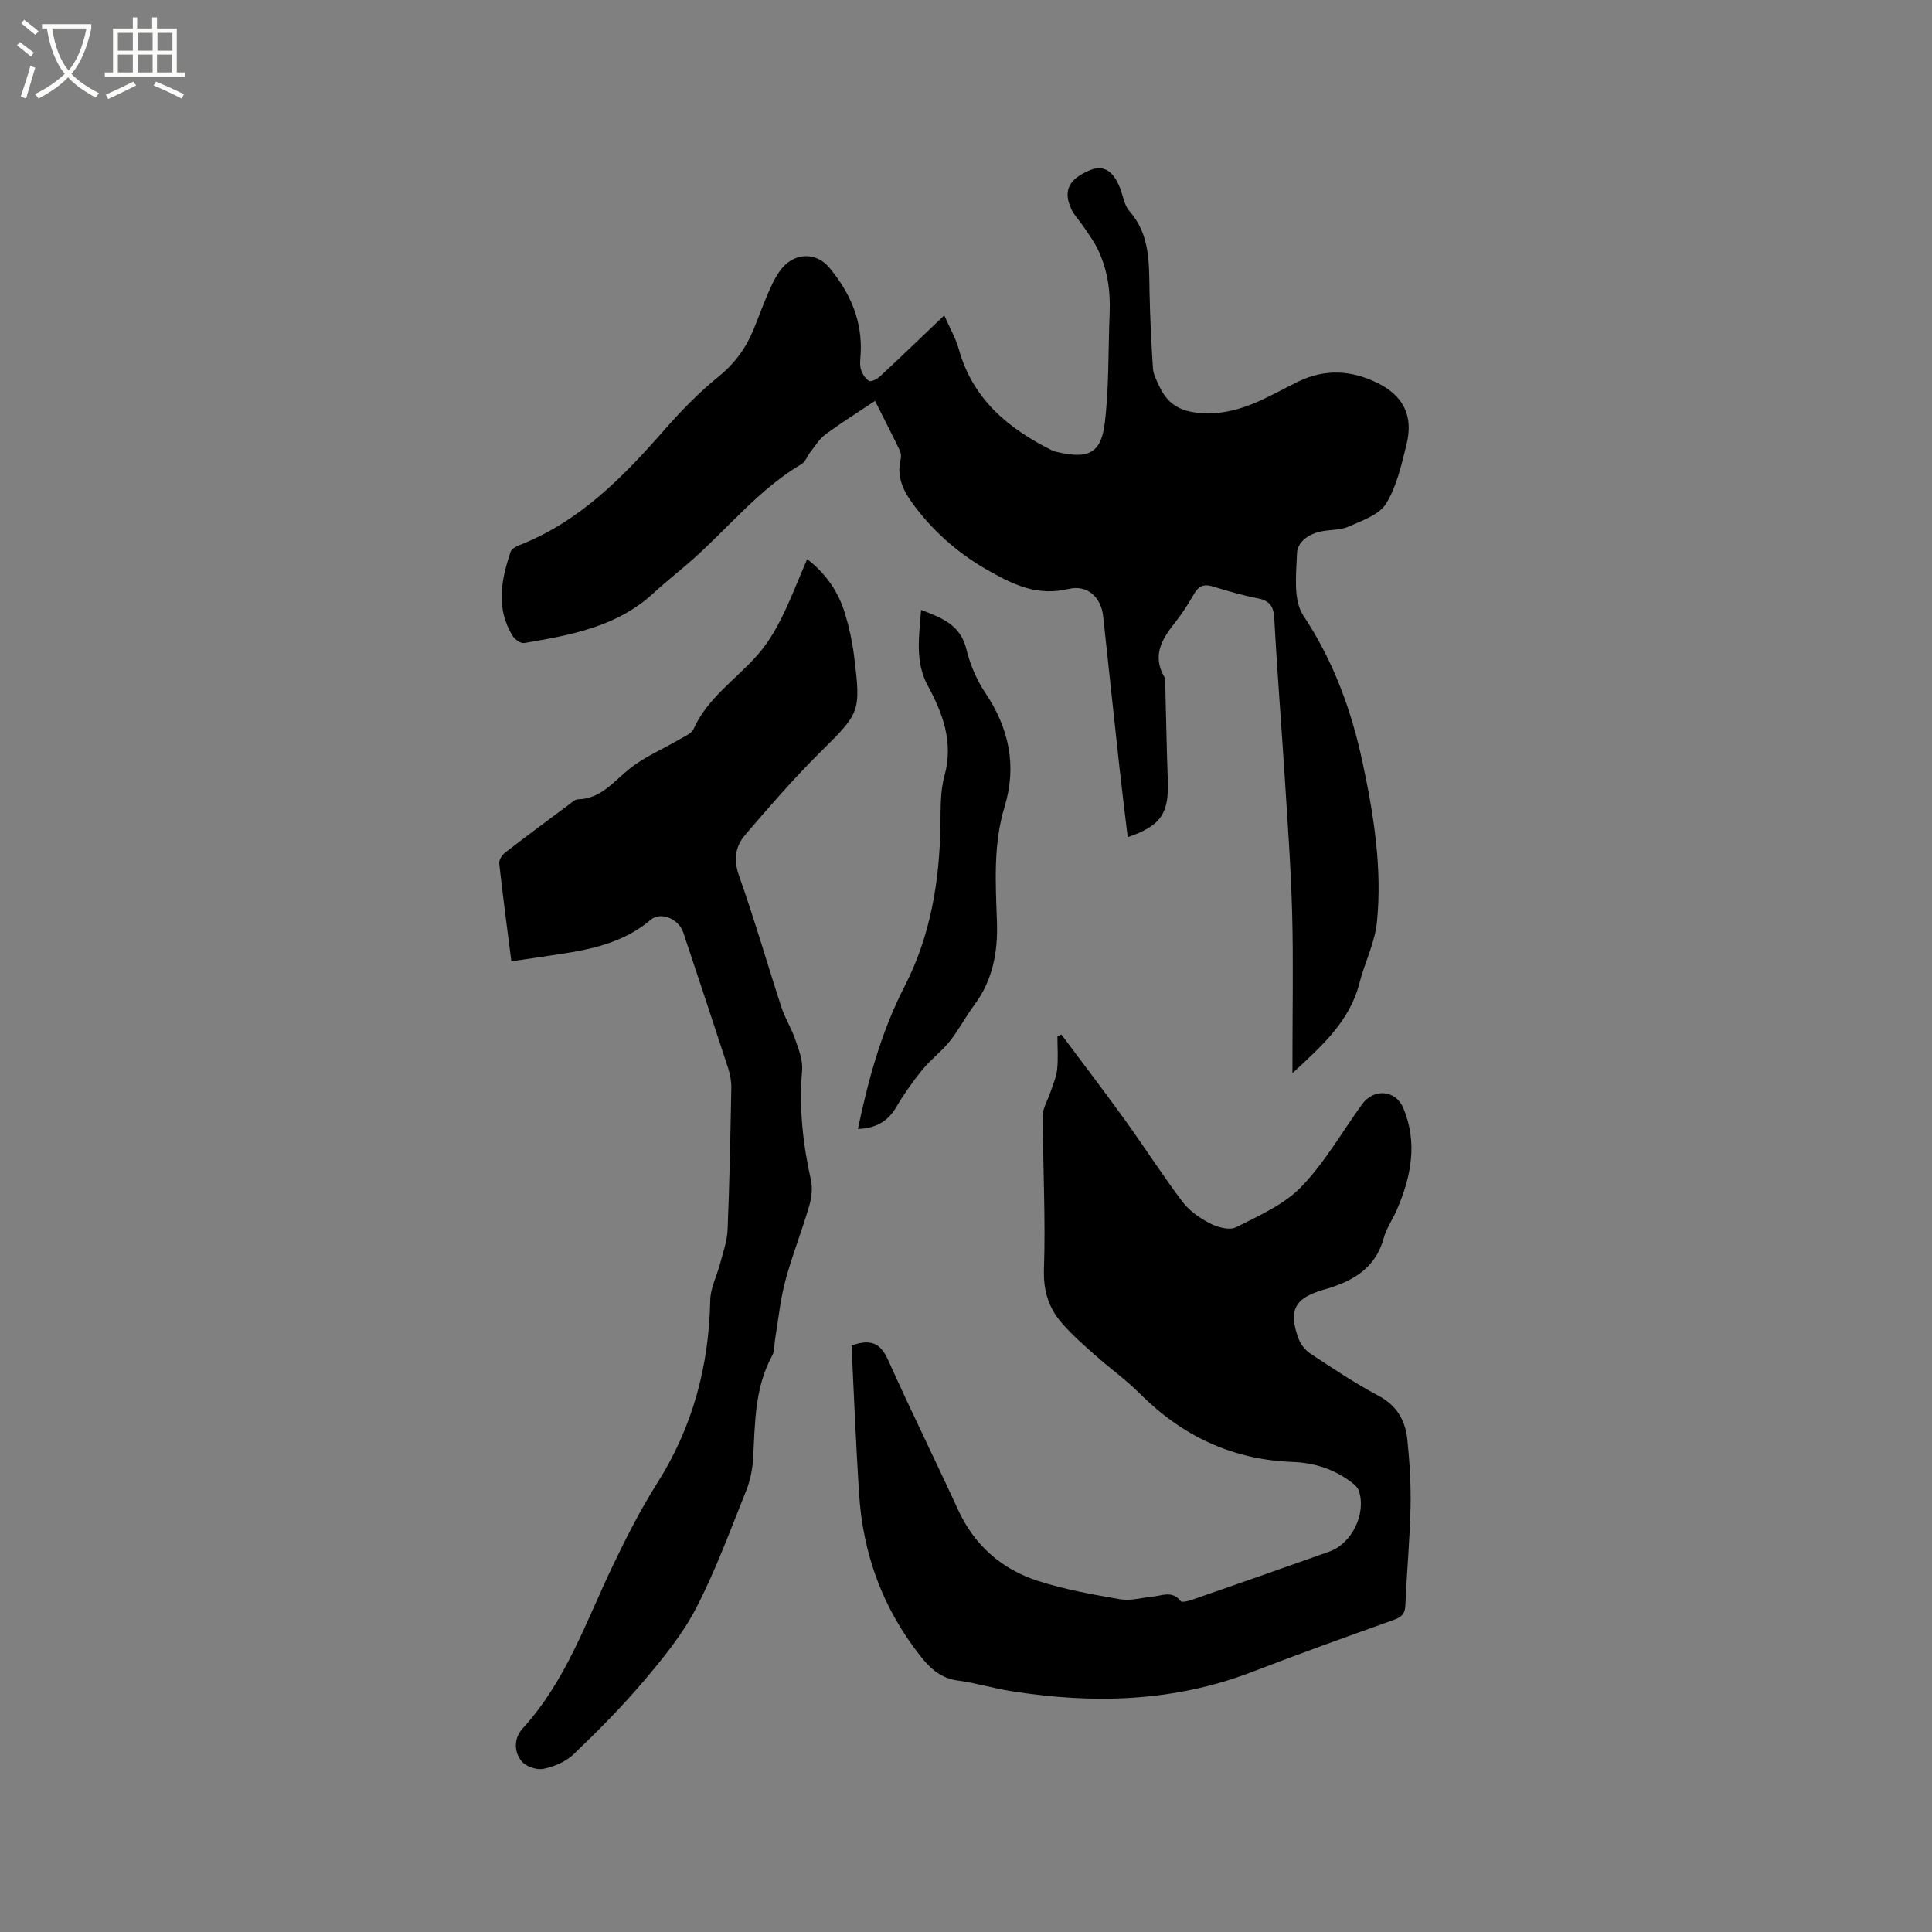 <svg enable-background="new 0 0 400 400" viewBox="0 0 400 400" xmlns="http://www.w3.org/2000/svg"><rect x="0" y="0" width="400" height="400" fill="#808080" stroke="none"/><path d="m6.4 11.7c-1-.8-1.9-1.6-2.9-2.3l.6-.7c.9.7 1.9 1.4 2.9 2.2zm-2.1 8.3c.7-2.1 1.4-4.2 2-6.4.2.1.6.3 1 .4-.7 2.3-1.3 4.4-1.9 6.4zm3-12.8c-1.1-.9-2.1-1.7-2.9-2.4l.6-.7c1 .8 2 1.5 3 2.4zm1.4-1.3v-.9h10.2v.9c-.9 4.2-2.3 7.3-4.1 9.4 1.3 1.4 3.2 2.7 5.7 4-.2.2-.4.5-.7.9-2.5-1.4-4.4-2.7-5.7-4.2-1.4 1.5-3.5 3-6.1 4.4 0 0 0 0-.1-.1-.3-.4-.5-.7-.7-.8 2.7-1.3 4.7-2.8 6.2-4.2-1.8-2.2-3-5.3-3.7-9.4zm9.2 0h-7.1c.6 3.8 1.7 6.7 3.4 8.7 1.7-2 2.9-4.8 3.7-8.7z" fill="#fbfcfa"/><path d="m31.6 3.6h.9v2.3h4.1v9.1h1.7v.9h-16.6v-.9h1.7v-9.1h4.1v-2.3h.9v2.3h3.1v-2.3zm-4 13.3.6.8c-1.9.9-3.8 1.9-5.8 2.8-.2-.3-.3-.6-.5-.9 2-.9 3.9-1.8 5.7-2.7zm-3.2-10.1v3.7h3.1v-3.7zm0 4.5v3.7h3.1v-3.7zm4.1-4.5v3.7h3.1v-3.7zm0 4.5v3.7h3.1v-3.7zm9.1 9.1c-2.1-1.1-4.1-2-5.8-2.7l.5-.8c2.2.9 4.1 1.8 5.8 2.6zm-1.9-13.6h-3.1v3.7h3.1zm-3.2 4.5v3.7h3.1v-3.7z" fill="#fbfcfa"/><path d="m267.59 222.19c0-1.13 0-2.27 0-3.4 0-9.86.2-19.73-.06-29.58-.25-9.3-.92-18.59-1.51-27.88-.7-11.1-1.6-22.18-2.19-33.29-.14-2.62-1.05-3.71-3.53-4.19-3.11-.6-6.17-1.51-9.2-2.43-1.82-.56-2.93-.13-3.89 1.55-1.2 2.11-2.54 4.18-4.05 6.08-2.71 3.39-4.61 6.8-2.08 11.14.29.5.17 1.24.18 1.88.18 6.55.29 13.1.52 19.65.24 6.74-1.46 9.28-8.3 11.61-.58-4.86-1.18-9.65-1.71-14.45-1.14-10.43-2.25-20.86-3.37-31.29-.43-3.99-3.3-6.58-7.17-5.66-6.19 1.48-10.97-.63-16.33-3.65-6.09-3.43-11.03-7.65-15.19-13.02-2.3-2.96-4.24-6.12-3.23-10.2.14-.57.05-1.32-.21-1.85-1.74-3.59-3.56-7.14-5.1-10.21-3.59 2.4-7.03 4.55-10.28 6.95-1.26.93-2.13 2.4-3.13 3.67-.64.8-1 1.99-1.81 2.47-8.72 5.14-15.01 13.03-22.43 19.64-2.69 2.4-5.55 4.6-8.19 7.04-7.57 7.02-17.18 8.72-26.79 10.36-.71.12-1.91-.69-2.36-1.41-3.57-5.68-2.44-11.58-.48-17.44.19-.57.99-1.08 1.62-1.33 12.6-4.87 21.66-14.15 30.31-24.03 3.4-3.88 7.04-7.62 11.04-10.86 3.36-2.71 5.71-5.88 7.31-9.75 1.13-2.74 2.11-5.54 3.32-8.24.73-1.63 1.54-3.3 2.69-4.64 2.8-3.23 7.11-3.18 9.77.05 4.25 5.14 6.81 10.94 6.43 17.78-.06 1.06-.24 2.18.04 3.16.27.93.9 1.98 1.69 2.44.45.26 1.69-.39 2.29-.95 4.27-3.96 8.46-8.01 13.29-12.61 1.13 2.58 2.37 4.72 3.02 7.03 2.88 10.33 10.24 16.41 19.34 20.94.37.19.81.26 1.22.36 6.17 1.43 8.89.21 9.64-5.94.92-7.53.7-15.19 1.02-22.8.2-4.74-.46-9.31-2.6-13.57-.79-1.56-1.86-2.99-2.84-4.45-.82-1.22-1.92-2.31-2.52-3.63-1.71-3.74-.49-6.16 3.8-7.97 2.85-1.2 4.92.03 6.35 3.76.6 1.58.85 3.49 1.9 4.67 4.35 4.93 4.05 10.86 4.17 16.78.11 5.27.36 10.55.71 15.81.08 1.21.73 2.42 1.26 3.57 1.72 3.74 4.23 5.37 8.79 5.67 7.74.51 13.62-3.37 19.89-6.46 5.63-2.77 11.06-2.44 16.45.17 5.51 2.68 7.57 6.92 6.1 12.82-1.05 4.2-2.02 8.65-4.24 12.23-1.43 2.31-4.95 3.48-7.73 4.73-1.68.75-3.73.62-5.6.98-2.61.51-5.01 2.11-5.1 4.59-.16 4.32-.82 9.63 1.3 12.83 6.24 9.41 9.95 19.55 12.27 30.4 2.33 10.92 4.1 21.94 2.98 33.1-.43 4.31-2.56 8.42-3.64 12.69-2.04 7.95-7.92 13.07-13.85 18.58z"/><path d="m176.3 278.57c4.6-1.64 6.25.06 7.68 3.25 4.64 10.33 9.66 20.49 14.39 30.78 3.4 7.39 9.04 12.31 16.59 14.73 5.52 1.77 11.29 2.8 17.02 3.79 2.11.36 4.4-.34 6.61-.55 2.01-.19 4.13-1.33 5.85.92.25.32 1.57 0 2.32-.26 9.5-3.3 18.99-6.61 28.46-9.99 4.68-1.67 7.68-7.83 6.13-12.56-.23-.71-.95-1.35-1.59-1.83-3.58-2.7-7.69-4.01-12.13-4.17-12.48-.45-22.89-5.38-31.66-14.17-2.84-2.84-6.15-5.19-9.16-7.87-2.45-2.18-4.95-4.35-7.07-6.83-2.66-3.11-3.75-6.62-3.6-11.05.36-10.58-.23-21.19-.24-31.79 0-1.61 1.05-3.22 1.58-4.84.51-1.56 1.22-3.12 1.39-4.72.24-2.25.06-4.55.06-6.82.28-.13.55-.26.83-.39 4.33 5.81 8.74 11.56 12.98 17.44 4.09 5.67 7.86 11.57 12.06 17.15 1.41 1.87 3.55 3.38 5.66 4.47 1.58.82 4.07 1.52 5.43.84 4.73-2.39 9.92-4.66 13.5-8.36 4.89-5.04 8.45-11.37 12.62-17.12 2.42-3.34 6.94-3 8.53.79 2.99 7.14 1.65 14.12-1.28 20.94-.87 2.04-2.21 3.93-2.79 6.04-1.76 6.37-6.6 8.96-12.32 10.6-6.12 1.75-7.5 4.26-5.27 10.24.44 1.18 1.42 2.37 2.48 3.06 4.6 3.02 9.19 6.12 14.05 8.69 3.85 2.04 5.57 5.17 5.97 9.11.47 4.62.76 9.3.66 13.94-.15 6.78-.79 13.54-1.07 20.32-.07 1.83-.86 2.48-2.46 3.05-9.76 3.49-19.52 6.99-29.19 10.72-16.32 6.3-33.06 6.7-50.06 4-3.65-.58-7.23-1.69-10.89-2.17-3.47-.45-5.65-2.37-7.7-4.95-7.92-9.96-12.05-21.32-12.82-33.93-.65-10.23-1.06-20.47-1.55-30.5z"/><path d="m105.87 199.02c-.9-7.01-1.78-13.61-2.51-20.23-.08-.71.57-1.77 1.2-2.25 4.44-3.44 8.96-6.78 13.46-10.13.5-.38 1.08-.91 1.63-.92 4.74-.11 7.31-3.6 10.59-6.25 3.17-2.56 7.08-4.18 10.63-6.27.99-.58 2.32-1.13 2.73-2.04 2.89-6.45 8.75-10.24 13.2-15.29 1.98-2.24 3.6-4.88 4.94-7.57 1.97-3.93 3.54-8.06 5.37-12.31 3.98 3.07 6.48 6.81 7.83 11.24.86 2.82 1.5 5.75 1.87 8.68 1.48 11.96 1.29 11.83-7.4 20.47-5.31 5.29-10.23 10.98-15.11 16.68-2.06 2.4-2.47 5.16-1.28 8.53 3.19 8.97 5.81 18.14 8.77 27.19.75 2.29 2.08 4.38 2.86 6.66.71 2.06 1.59 4.31 1.42 6.39-.66 7.7.14 15.2 1.82 22.7.39 1.73.12 3.77-.39 5.51-1.52 5.18-3.53 10.21-4.92 15.42-1.05 3.93-1.43 8.04-2.11 12.07-.19 1.13-.08 2.43-.6 3.38-3.67 6.69-3.53 14.03-3.95 21.31-.13 2.26-.61 4.61-1.46 6.71-3.28 8.15-6.3 16.45-10.33 24.23-2.83 5.46-6.86 10.4-10.87 15.13-4.51 5.33-9.45 10.3-14.49 15.13-1.61 1.55-4.04 2.58-6.26 3.03-1.39.29-3.64-.49-4.53-1.58-1.65-2.03-1.55-4.85.22-6.78 8.95-9.78 13.13-22.12 18.69-33.74 2.79-5.82 5.73-11.61 9.17-17.04 7.37-11.63 10.73-24.27 10.99-37.94.05-2.5 1.37-4.96 2.02-7.46.6-2.33 1.47-4.67 1.57-7.04.4-9.85.59-19.7.77-29.55.02-1.34-.27-2.75-.69-4.04-3.05-9.36-6.16-18.69-9.27-28.03-.91-2.72-4.6-4.39-6.75-2.57-7.11 6.01-15.86 6.58-24.4 7.93-1.35.21-2.7.39-4.43.64z"/><path d="m177.62 233.74c2.2-10.49 4.93-20.31 9.67-29.54 5.39-10.47 7.25-21.81 7.42-33.49.05-3.37-.05-6.89.83-10.08 1.91-6.93-.31-12.86-3.47-18.71-2.64-4.89-1.8-10.04-1.37-15.65 4.38 1.68 8.17 3.11 9.39 8.18.76 3.13 2.1 6.3 3.9 8.98 4.91 7.33 6.58 15.1 4.01 23.56-2.4 7.89-1.86 15.9-1.59 23.94.2 6.13-.85 11.96-4.64 17.07-1.83 2.46-3.26 5.23-5.17 7.62-1.67 2.1-3.9 3.74-5.6 5.81-1.98 2.43-3.82 5.03-5.41 7.73-1.77 3.03-4.26 4.45-7.97 4.58z"/></svg>